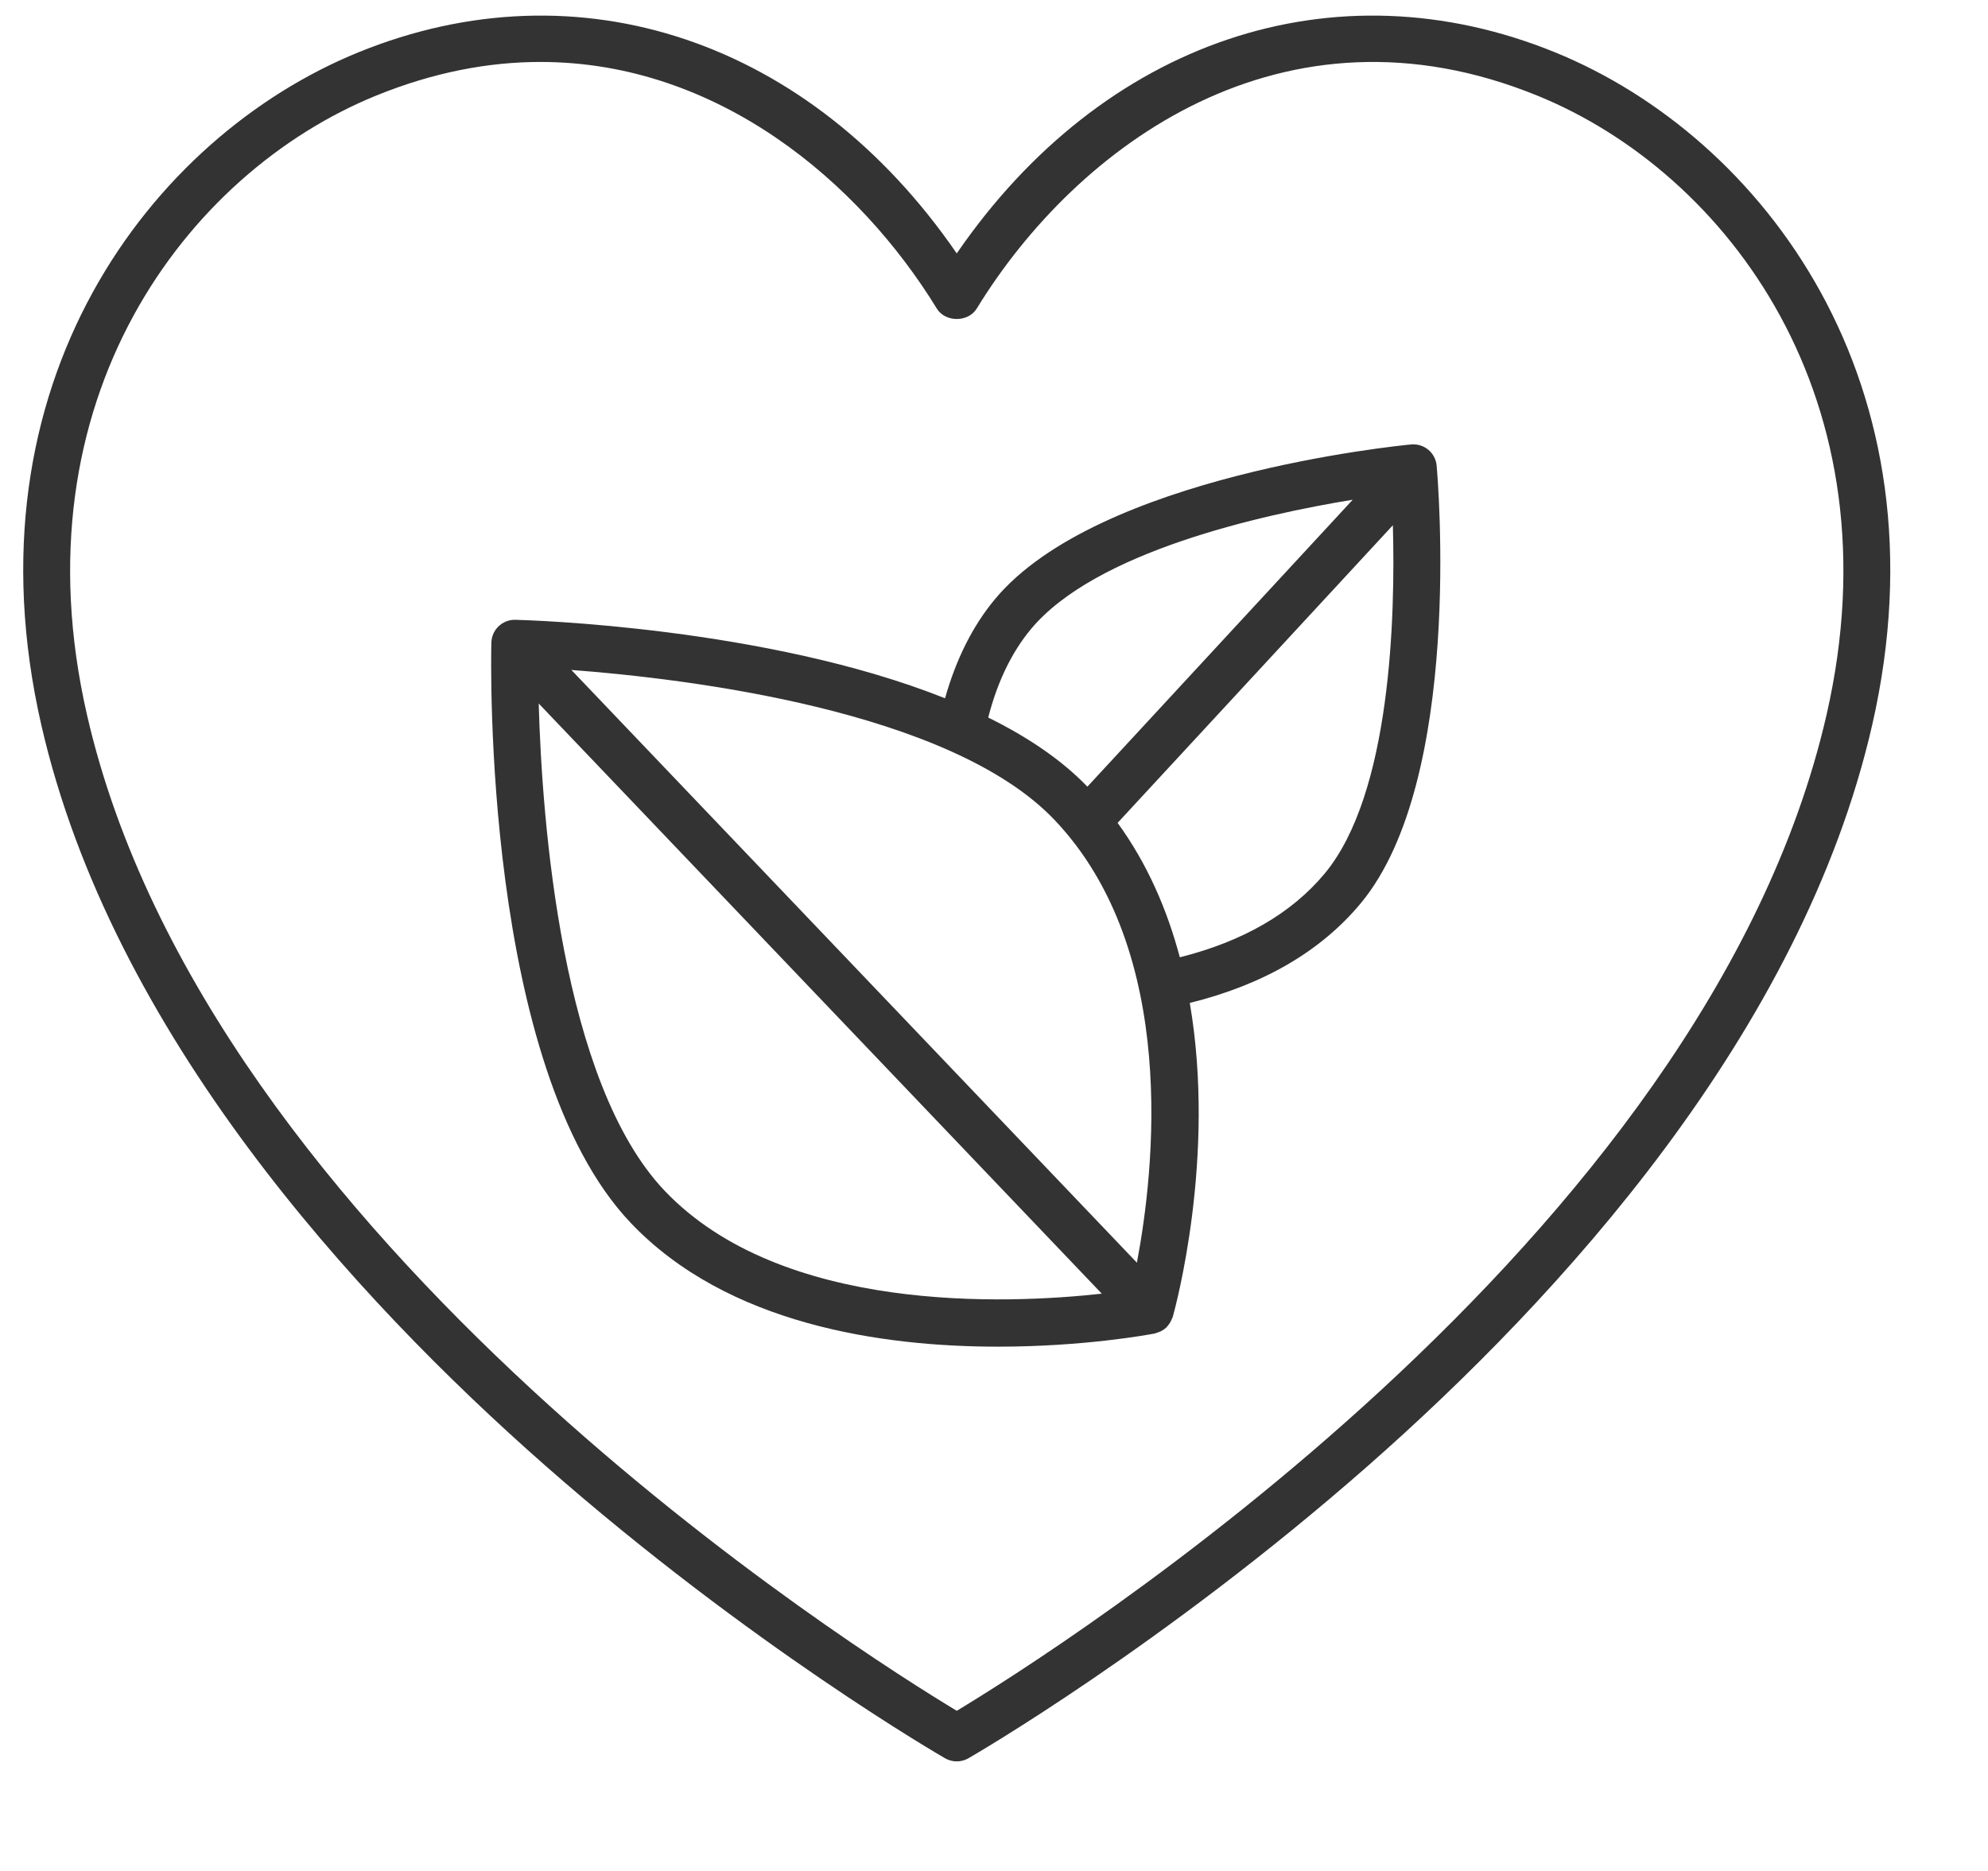 <?xml version="1.0"?>
<svg width="85" height="80" viewBox="0 0 85 80" fill="none" xmlns="http://www.w3.org/2000/svg">
<path d="M23.305 62.659C32.107 70.4 40.328 75.136 40.41 75.183C40.564 75.271 40.735 75.315 40.907 75.315C41.079 75.315 41.25 75.271 41.404 75.183C41.486 75.136 49.707 70.4 58.508 62.66C66.672 55.479 77.037 44.158 80.048 31.002C83.389 16.4 75.364 5.857 66.495 2.24C57.034 -1.617 47.142 1.759 40.907 10.836C34.669 1.759 24.774 -1.617 15.318 2.24C6.449 5.857 -1.575 16.4 1.767 31.001C4.776 44.156 15.141 55.478 23.305 62.659ZM16.073 4.092C18.532 3.089 20.886 2.649 23.108 2.649C30.709 2.649 36.752 7.801 40.055 13.195C40.418 13.788 41.396 13.788 41.761 13.195C46.029 6.225 54.87 -0.342 65.74 4.092C73.852 7.4 81.179 17.092 78.099 30.555C72.933 53.125 44.996 70.689 40.908 73.152C36.82 70.69 8.883 53.138 3.717 30.555C0.636 17.092 7.962 7.4 16.073 4.092Z" fill="#333333"/>
<path d="M42.676 57.582C46.332 57.582 49.107 57.07 49.368 57.02C49.409 57.012 49.445 56.993 49.485 56.98C49.517 56.97 49.547 56.962 49.578 56.948C49.683 56.902 49.781 56.843 49.864 56.765C49.866 56.763 49.869 56.762 49.871 56.76C49.879 56.752 49.881 56.742 49.889 56.734C49.963 56.659 50.022 56.571 50.07 56.475C50.085 56.445 50.098 56.416 50.109 56.386C50.119 56.359 50.136 56.335 50.144 56.307C50.256 55.91 52.006 49.487 50.871 42.885C54.009 42.108 56.472 40.681 58.182 38.622C62.576 33.333 61.475 20.456 61.426 19.91C61.403 19.645 61.274 19.4 61.069 19.23C60.865 19.06 60.599 18.981 60.336 19.004C59.791 19.056 46.932 20.334 42.537 25.624C41.574 26.783 40.87 28.214 40.407 29.858C32.766 26.81 22.593 26.516 22.033 26.502C22.024 26.502 22.016 26.502 22.009 26.502C21.468 26.502 21.023 26.934 21.009 27.478C20.991 28.216 20.639 45.644 26.972 52.294C31.104 56.636 37.705 57.582 42.676 57.582ZM28.42 50.918C24 46.276 23.176 35.116 23.033 30.081L47.109 55.316C43.054 55.764 33.429 56.177 28.42 50.918ZM45.081 35.052C50.428 40.667 49.349 50.095 48.61 53.991L24.429 28.646C29.398 29.022 40.626 30.374 45.081 35.052ZM56.643 37.347C55.221 39.058 53.133 40.258 50.445 40.933C49.911 38.924 49.07 36.953 47.785 35.185L59.554 22.459C59.662 26.331 59.478 33.934 56.643 37.347ZM44.076 26.904C46.829 23.589 53.927 22.009 57.838 21.368L46.493 33.637C45.372 32.471 43.906 31.497 42.253 30.681C42.636 29.187 43.24 27.91 44.076 26.904Z" fill="#333333"/>
</svg>
